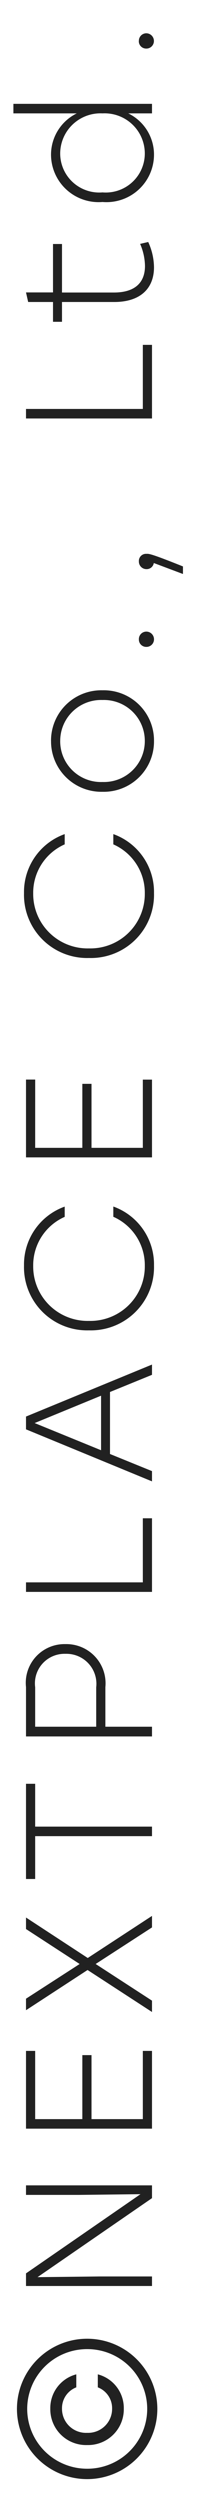 <svg xmlns="http://www.w3.org/2000/svg" xmlns:xlink="http://www.w3.org/1999/xlink" width="10" height="125" viewBox="0 0 10 125"><defs><clipPath id="b"><rect width="10" height="125"/></clipPath></defs><g id="a" clip-path="url(#b)"><g transform="translate(68.314 5.277)"><path d="M5.355-6.3v2.637L5.391-.576,1.431-6.3H.8V0h.477V-2.637L1.242-5.724,5.193,0h.639V-6.3Zm7.2.459V-6.3H8.667V0h3.888V-.459H9.144V-3.024h3.2v-.459h-3.2V-5.841ZM19.305,0,17.2-3.213,19.224-6.3h-.576L16.9-3.618,15.165-6.3h-.576L16.6-3.222,14.5,0h.567L16.9-2.817,18.729,0Zm6.606-6.3H21.15v.459h2.142V0h.477V-5.841h2.142Zm4.833,0H28.278V0h.486V-2.331h1.98a1.961,1.961,0,0,0,2.151-2A1.937,1.937,0,0,0,30.744-6.3Zm-.009,3.51H28.764V-5.841h1.971a1.479,1.479,0,0,1,1.674,1.512A1.5,1.5,0,0,1,30.735-2.79ZM35.982-.459V-6.3h-.477V0h3.681V-.459ZM46.359,0h.513l-2.6-6.3h-.639L41.031,0h.513L42.4-2.1h3.1ZM42.588-2.547l1.359-3.321,1.368,3.321ZM51.822.1a3.073,3.073,0,0,0,2.952-2.034h-.513A2.646,2.646,0,0,1,51.8-.36a2.721,2.721,0,0,1-2.745-2.79A2.721,2.721,0,0,1,51.8-5.94a2.646,2.646,0,0,1,2.457,1.575h.513A3.073,3.073,0,0,0,51.822-6.4a3.158,3.158,0,0,0-3.24,3.249A3.158,3.158,0,0,0,51.822.1Zm9.3-5.94V-6.3H57.231V0h3.888V-.459H57.708V-3.024h3.2v-.459h-3.2V-5.841ZM70.443.1a3.073,3.073,0,0,0,2.952-2.034h-.513A2.646,2.646,0,0,1,70.425-.36,2.721,2.721,0,0,1,67.68-3.15a2.721,2.721,0,0,1,2.745-2.79,2.646,2.646,0,0,1,2.457,1.575h.513A3.073,3.073,0,0,0,70.443-6.4,3.158,3.158,0,0,0,67.2-3.15,3.158,3.158,0,0,0,70.443.1Zm7.605-5.148A2.521,2.521,0,0,0,75.51-2.475,2.515,2.515,0,0,0,78.048.1a2.51,2.51,0,0,0,2.538-2.574A2.515,2.515,0,0,0,78.048-5.049Zm0,.459A2.044,2.044,0,0,1,80.1-2.475,2.044,2.044,0,0,1,78.048-.36,2.044,2.044,0,0,1,76-2.475,2.038,2.038,0,0,1,78.048-4.59ZM83.133-.657a.367.367,0,0,0-.378.369A.377.377,0,0,0,83.133.1a.384.384,0,0,0,.387-.387A.375.375,0,0,0,83.133-.657Zm4.275.387a.358.358,0,0,0-.378-.387.379.379,0,0,0-.387.387.359.359,0,0,0,.306.36L86.4,1.548h.378C87.408-.018,87.417-.153,87.408-.27Zm7.245-.189V-6.3h-.477V0h3.681V-.459Zm8.253-.135a2.906,2.906,0,0,1-1.1.243c-.9,0-1.332-.576-1.332-1.548V-4.5H102.9v-.45h-2.421V-6.3L100-6.192V-4.95h-.99v.45H100v2.619C100-.63,100.638.1,101.736.1A3.1,3.1,0,0,0,103-.189Zm6.525-6.336v3.168a2.3,2.3,0,0,0-2.088-1.287A2.381,2.381,0,0,0,105-2.475,2.377,2.377,0,0,0,107.352.1a2.291,2.291,0,0,0,2.079-1.287V0h.477V-6.93ZM107.415-.36a1.952,1.952,0,0,1-1.935-2.115,1.952,1.952,0,0,1,1.935-2.115,2.015,2.015,0,0,1,2.016,2.115A2.01,2.01,0,0,1,107.415-.36Zm5.634-.3a.367.367,0,0,0-.378.369.377.377,0,0,0,.378.387.384.384,0,0,0,.387-.387A.375.375,0,0,0,113.049-.657Z" transform="translate(-60.714 109.823) rotate(-90)" fill="#212121"/><path d="M4.654-10.153a3.512,3.512,0,0,0-3.51,3.51,3.512,3.512,0,0,0,3.51,3.51,3.512,3.512,0,0,0,3.51-3.51A3.512,3.512,0,0,0,4.654-10.153Zm0,6.513a2.993,2.993,0,0,1-2.99-3,2.993,2.993,0,0,1,2.99-3,2.993,2.993,0,0,1,2.99,3A2.993,2.993,0,0,1,4.654-3.64ZM4.667-7.9a1.117,1.117,0,0,1,1.066.715h.65a1.742,1.742,0,0,0-1.716-1.3,1.791,1.791,0,0,0-1.82,1.846A1.788,1.788,0,0,0,4.667-4.81a1.742,1.742,0,0,0,1.716-1.3h-.65a1.117,1.117,0,0,1-1.066.715A1.2,1.2,0,0,1,3.458-6.643,1.2,1.2,0,0,1,4.667-7.9Z" transform="translate(-57.314 119.823) rotate(-90)" fill="#212121"/></g></g></svg>